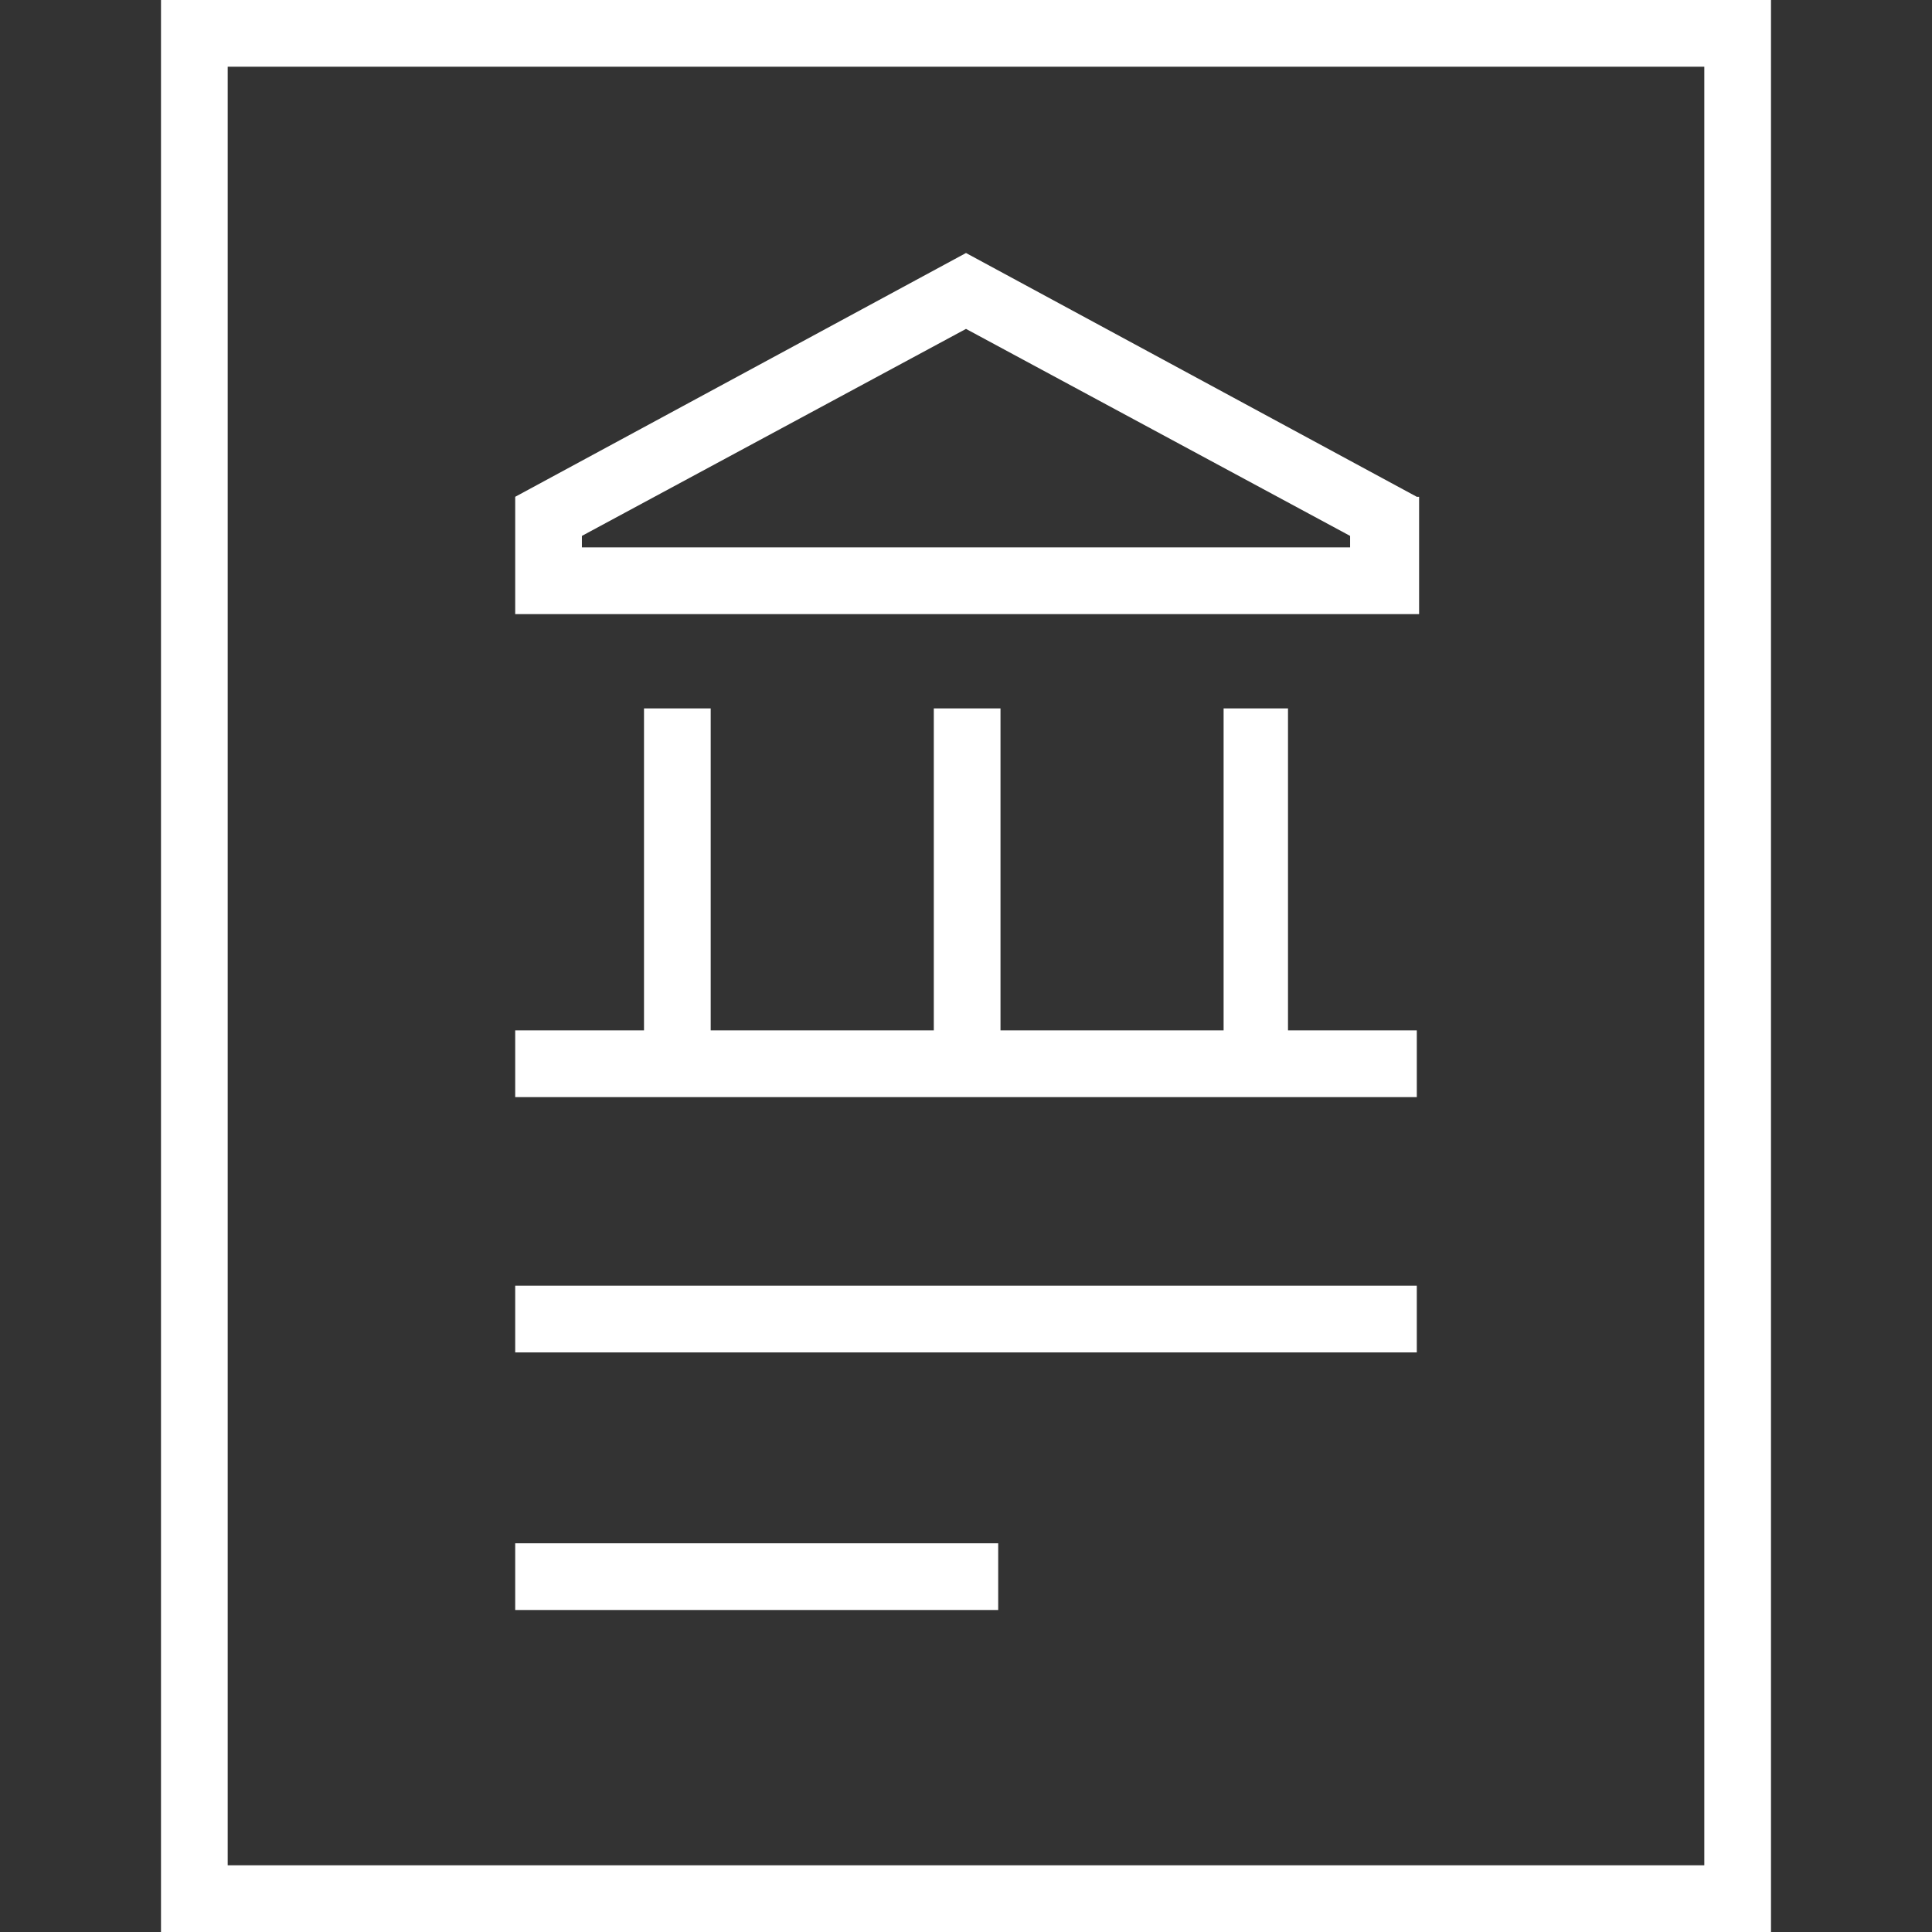 <?xml version="1.0" encoding="UTF-8"?>
<svg id="Camada_1" xmlns="http://www.w3.org/2000/svg" version="1.1" viewBox="0 0 84 84">
  <rect x="0" y="0" width="84" height="84" fill="#333333" stroke="none"/>
  <!-- Generator: Adobe Illustrator 30.0.0, SVG Export Plug-In . SVG Version: 2.1.1 Build 123)  -->
  <defs>
    <style>
      .st0 {
        fill: #fff;
      }
    </style>
  </defs>
  <path class="st0" d="M77,0H7v84h70V0ZM74.1,2.9v78.2H9.9V2.9h64.2ZM61.6,21.6l-19.6-10.6-19.6,10.6v5.1h39.3v-5.1h-.1ZM42,14.3l16.7,9v.5H25.3v-.5l16.7-9ZM30.9,30.8v14h9.7v-14h2.9v14h9.7v-14h2.8v14h5.6v2.9H22.4v-2.9h5.6v-14h2.9ZM61.6,55.9v2.9H22.4v-2.9h39.2ZM43.4,70v-2.9h-21v2.9h21Z"/>
</svg>